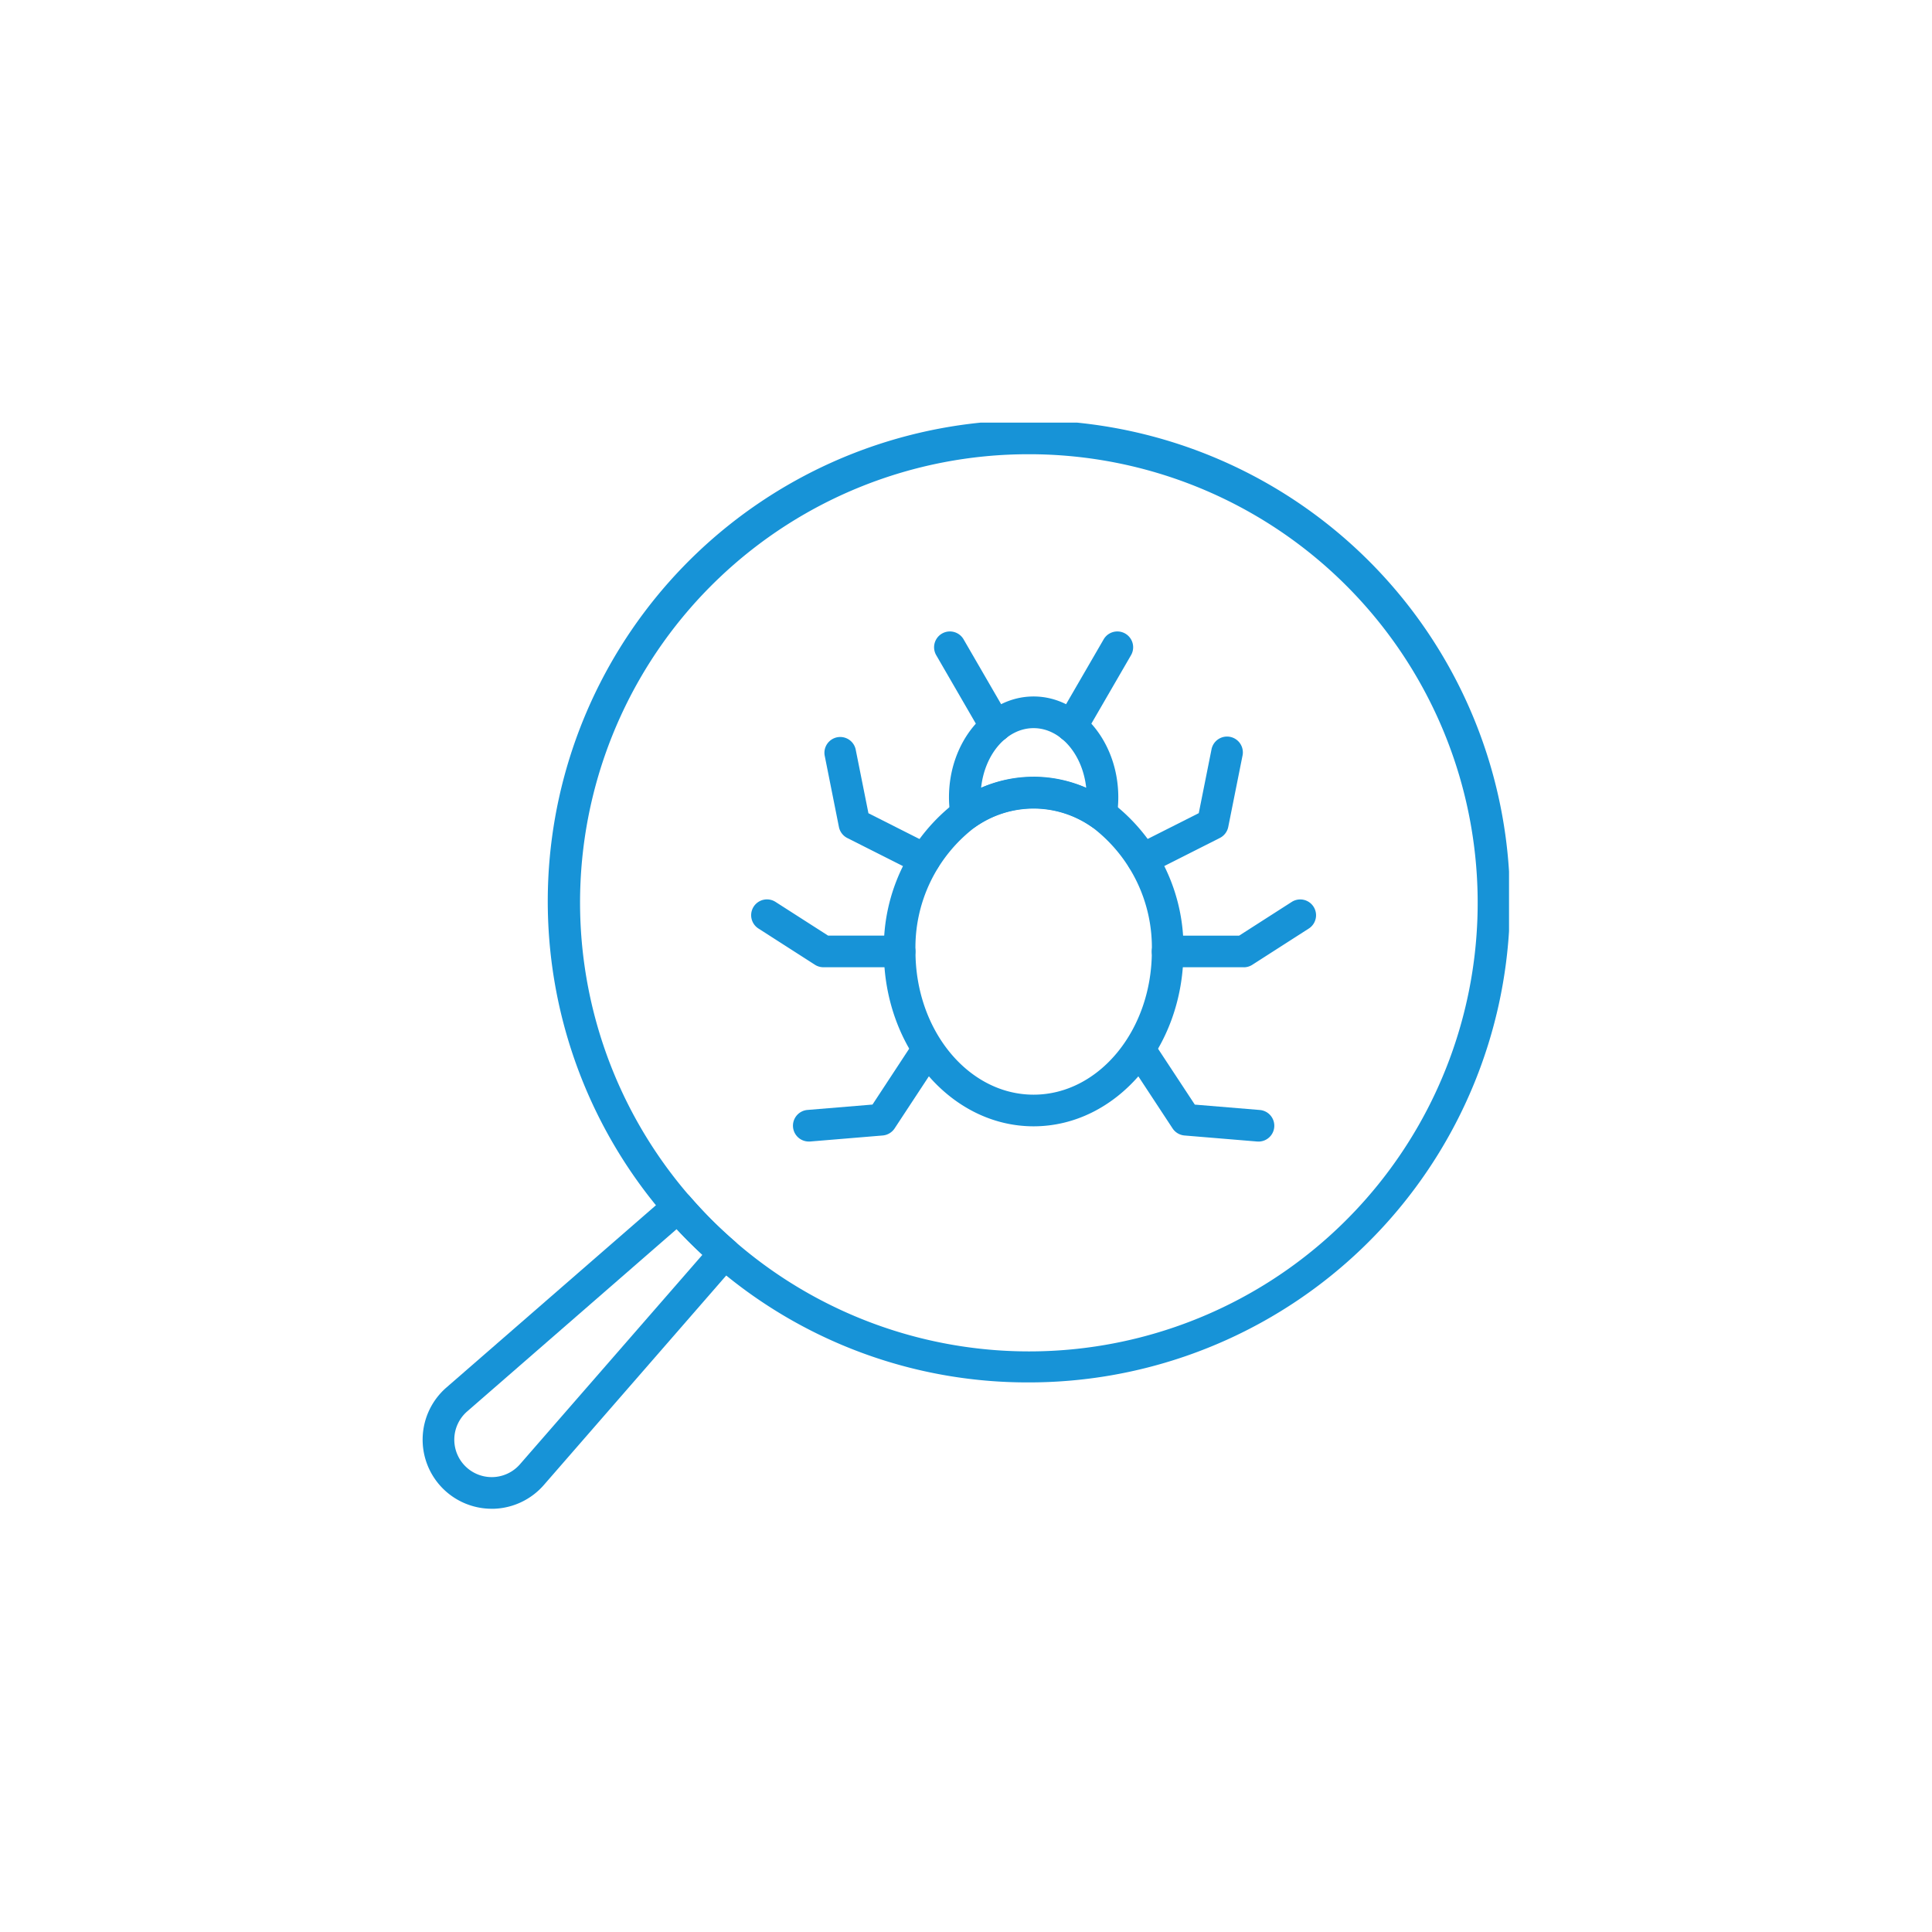 <svg xmlns="http://www.w3.org/2000/svg" xmlns:xlink="http://www.w3.org/1999/xlink" width="128" height="128" viewBox="0 0 128 128">
  <defs>
    <clipPath id="clip-path">
      <rect id="Rectangle_10" data-name="Rectangle 10" width="71.977" height="71.963" fill="none"/>
    </clipPath>
  </defs>
  <g id="ic-malware" transform="translate(-333 -373)">
    <rect id="Group_19-area" data-name="Group 19-area" width="128" height="128" transform="translate(333 373)" fill="none"/>
    <g id="Group_36" data-name="Group 36" transform="translate(361 401)">
      <g id="Group_35" data-name="Group 35" transform="translate(0 0)" clip-path="url(#clip-path)">
        <path id="Path_31" data-name="Path 31" d="M36.968,63.588a31.625,31.625,0,0,1-20.819-7.754c-.553-.479-1.108-1-1.649-1.534s-1.052-1.09-1.538-1.652a31.874,31.874,0,1,1,24,10.94m.026-61.494A29.7,29.7,0,0,0,14.546,51.276c.455.524.938,1.044,1.436,1.542S17,53.8,17.523,54.251A29.72,29.72,0,1,0,36.994,2.094M58.748,53.558h0Z" transform="translate(3.167 0)" fill="#1793d7"/>
        <path id="Path_32" data-name="Path 32" d="M4.572,52.7a4.577,4.577,0,0,1-3.008-8.022L16.236,31.915a1.045,1.045,0,0,1,1.48.1c.452.523.934,1.042,1.433,1.541s1.023.984,1.541,1.433a1.047,1.047,0,0,1,.1,1.481L8.021,51.138A4.588,4.588,0,0,1,4.728,52.7c-.051,0-.1,0-.156,0M16.831,34.173,2.941,46.261a2.48,2.48,0,1,0,3.5,3.5L18.536,35.876q-.437-.405-.867-.835c-.285-.285-.565-.576-.838-.869m-9.6,16.277h0Z" transform="translate(0 19.259)" fill="#1793d7"/>
        <path id="Path_33" data-name="Path 33" d="M28.919,37.738c-5.468,0-9.919-5.2-9.919-11.59a12.125,12.125,0,0,1,4.859-9.959,8.856,8.856,0,0,1,10.134.011,12.117,12.117,0,0,1,4.854,9.948c0,6.39-4.454,11.59-9.928,11.59m0-21.073a6.783,6.783,0,0,0-3.868,1.245,10.013,10.013,0,0,0-3.957,8.238c0,5.235,3.509,9.494,7.825,9.494s7.834-4.259,7.834-9.494A10,10,0,0,0,32.8,17.92a6.773,6.773,0,0,0-3.879-1.255" transform="translate(11.559 8.883)" fill="#1793d7"/>
        <path id="Path_34" data-name="Path 34" d="M31.762,20.128a1.041,1.041,0,0,1-.6-.19,6.73,6.73,0,0,0-7.743-.006,1.046,1.046,0,0,1-1.631-.692,8.09,8.09,0,0,1-.106-1.275c0-3.685,2.514-6.684,5.605-6.684s5.613,3,5.613,6.684a7.926,7.926,0,0,1-.106,1.283,1.042,1.042,0,0,1-.626.8,1.024,1.024,0,0,1-.407.084m-4.474-3.537a8.693,8.693,0,0,1,3.487.737c-.24-2.231-1.711-3.953-3.487-3.953s-3.238,1.721-3.476,3.95a8.669,8.669,0,0,1,3.476-.733" transform="translate(13.19 6.862)" fill="#1793d7"/>
        <path id="Path_35" data-name="Path 35" d="M25.15,15.936a1.047,1.047,0,0,1-.907-.521l-3.033-5.24a1.047,1.047,0,1,1,1.813-1.05l3.033,5.238a1.048,1.048,0,0,1-.381,1.431,1.036,1.036,0,0,1-.524.142" transform="translate(12.817 5.233)" fill="#1793d7"/>
        <path id="Path_36" data-name="Path 36" d="M23.187,22.107A1.073,1.073,0,0,1,22.714,22l-4.645-2.343a1.053,1.053,0,0,1-.555-.73l-.946-4.743a1.047,1.047,0,0,1,2.052-.412l.849,4.243,4.188,2.115a1.047,1.047,0,0,1-.471,1.982" transform="translate(10.067 7.864)" fill="#1793d7"/>
        <path id="Path_37" data-name="Path 37" d="M16.3,32.2a1.048,1.048,0,0,1-.085-2.092l4.312-.357L23.1,25.833a1.047,1.047,0,0,1,1.75,1.152l-2.858,4.347a1.054,1.054,0,0,1-.79.468l-4.819.4a.838.838,0,0,1-.088,0" transform="translate(9.278 15.429)" fill="#1793d7"/>
        <path id="Path_38" data-name="Path 38" d="M23.368,24.133H18.321a1.037,1.037,0,0,1-.565-.166l-3.741-2.4a1.047,1.047,0,1,1,1.131-1.763l3.482,2.232h4.74a1.047,1.047,0,1,1,0,2.094" transform="translate(8.233 11.949)" fill="#1793d7"/>
        <path id="Path_39" data-name="Path 39" d="M27.125,15.936a1.036,1.036,0,0,1-.524-.142,1.048,1.048,0,0,1-.381-1.431l3.035-5.238a1.047,1.047,0,0,1,1.813,1.05l-3.035,5.24a1.047,1.047,0,0,1-.907.521" transform="translate(15.865 5.233)" fill="#1793d7"/>
        <path id="Path_40" data-name="Path 40" d="M30.057,22.107a1.047,1.047,0,0,1-.473-1.982l4.19-2.115.848-4.243a1.048,1.048,0,0,1,2.055.412l-.949,4.743a1.053,1.053,0,0,1-.555.73L30.528,22a1.071,1.071,0,0,1-.471.111" transform="translate(17.647 7.864)" fill="#1793d7"/>
        <path id="Path_41" data-name="Path 41" d="M37.736,32.2a.838.838,0,0,1-.088,0l-4.819-.4a1.051,1.051,0,0,1-.79-.468l-2.858-4.347a1.047,1.047,0,0,1,1.75-1.152l2.58,3.921,4.31.357a1.048,1.048,0,0,1-.085,2.092" transform="translate(17.648 15.429)" fill="#1793d7"/>
        <path id="Path_42" data-name="Path 42" d="M36.131,24.133H31.084a1.047,1.047,0,1,1,0-2.094h4.74l3.482-2.232a1.047,1.047,0,1,1,1.131,1.763l-3.741,2.4a1.033,1.033,0,0,1-.565.166" transform="translate(18.273 11.949)" fill="#1793d7"/>
      </g>
    </g>
  </g>
</svg>
